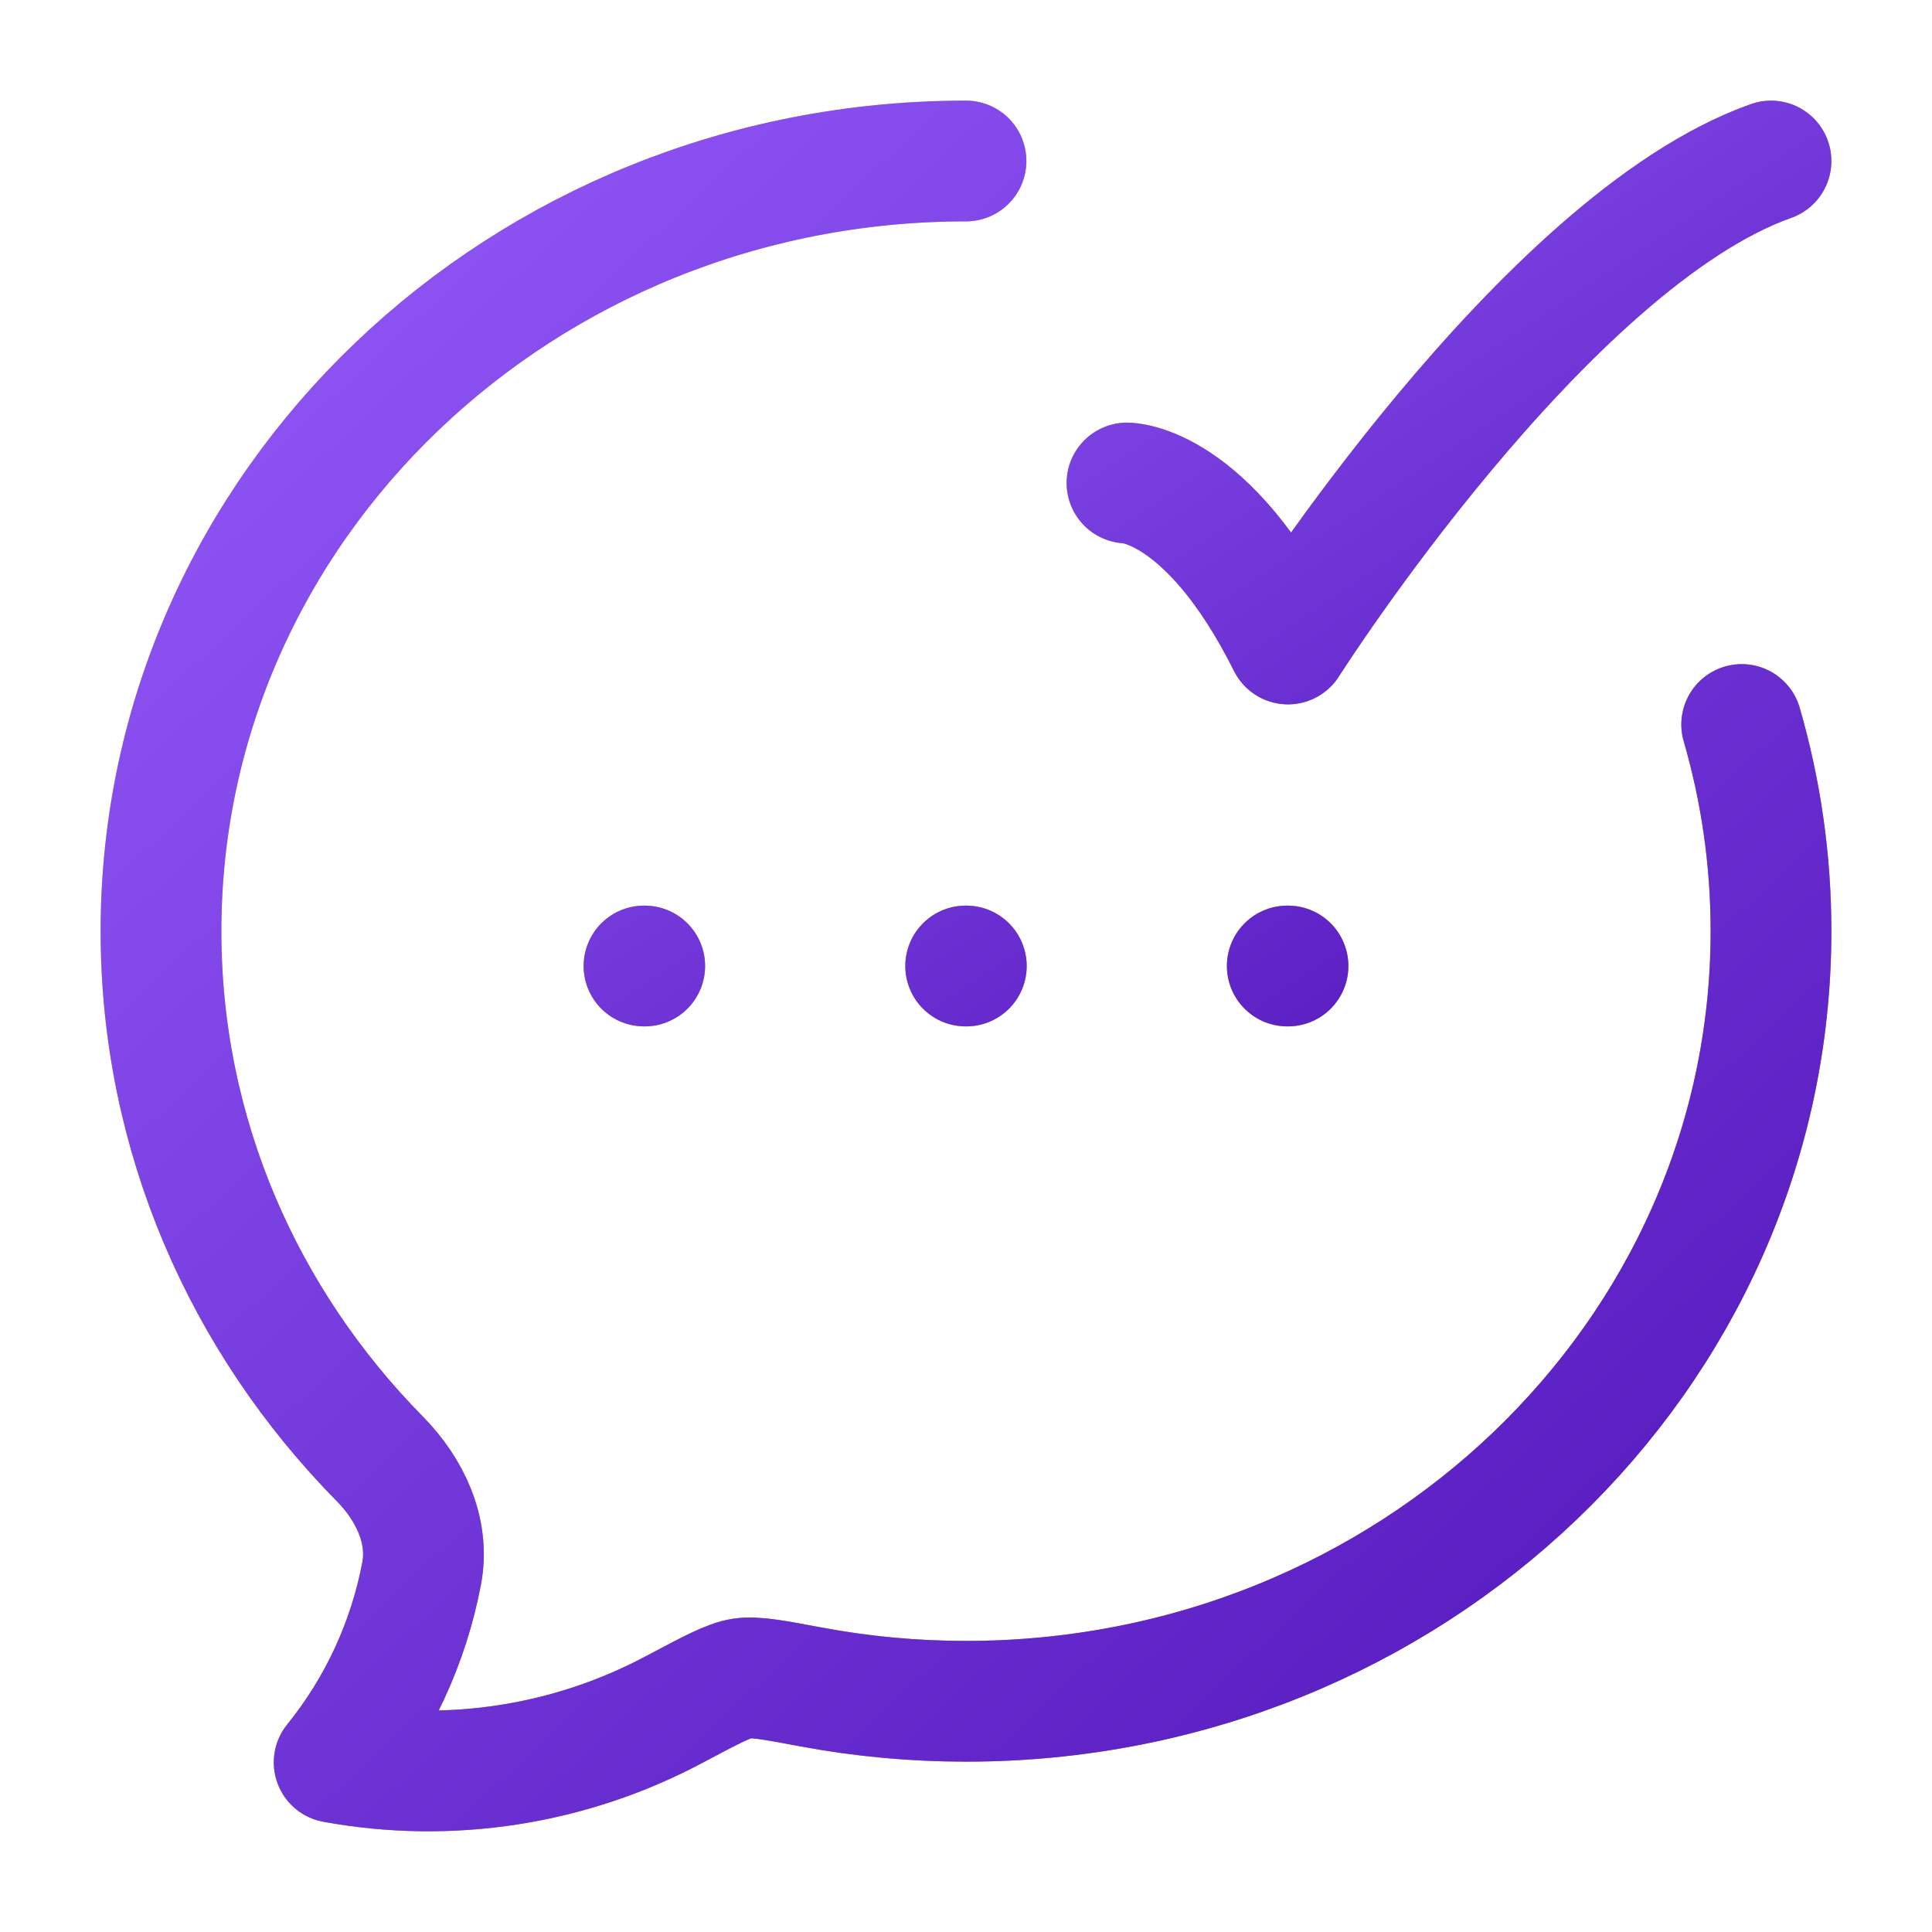 <?xml version="1.0" encoding="UTF-8"?> <svg xmlns="http://www.w3.org/2000/svg" width="24" height="24" viewBox="0 0 24 24" fill="none"><path d="M12 2C6.478 2 2 6.284 2 11.567C2 14.105 3.033 16.412 4.719 18.123C5.09 18.5 5.338 19.015 5.238 19.545C5.075 20.405 4.702 21.212 4.151 21.893C5.593 22.157 7.081 21.925 8.375 21.236C8.829 20.995 9.056 20.874 9.217 20.85C9.378 20.826 9.607 20.868 10.065 20.954C10.703 21.074 11.351 21.134 12 21.134C17.522 21.134 22 16.85 22 11.567C22 10.677 21.873 9.817 21.636 9" stroke="url(#paint0_linear_1322_1013)" stroke-width="1.5" stroke-linecap="round" stroke-linejoin="round"></path><path d="M12 2C6.478 2 2 6.284 2 11.567C2 14.105 3.033 16.412 4.719 18.123C5.09 18.5 5.338 19.015 5.238 19.545C5.075 20.405 4.702 21.212 4.151 21.893C5.593 22.157 7.081 21.925 8.375 21.236C8.829 20.995 9.056 20.874 9.217 20.85C9.378 20.826 9.607 20.868 10.065 20.954C10.703 21.074 11.351 21.134 12 21.134C17.522 21.134 22 16.85 22 11.567C22 10.677 21.873 9.817 21.636 9" stroke="url(#paint1_linear_1322_1013)" stroke-width="1.5" stroke-linecap="round" stroke-linejoin="round"></path><path d="M14 6C14 6 15 6 16 8C16 8 19.177 3 22 2M11.996 12H12.004M15.991 12H16M8 12H8.009" stroke="url(#paint2_linear_1322_1013)" stroke-width="1.5" stroke-linecap="round" stroke-linejoin="round"></path><path d="M14 6C14 6 15 6 16 8C16 8 19.177 3 22 2M11.996 12H12.004M15.991 12H16M8 12H8.009" stroke="url(#paint3_linear_1322_1013)" stroke-width="1.5" stroke-linecap="round" stroke-linejoin="round"></path><defs><linearGradient id="paint0_linear_1322_1013" x1="2.674" y1="2" x2="21.325" y2="22" gradientUnits="userSpaceOnUse"><stop stop-color="#FFC581"></stop><stop offset="1" stop-color="#B47954"></stop></linearGradient><linearGradient id="paint1_linear_1322_1013" x1="2.674" y1="2" x2="21.325" y2="22" gradientUnits="userSpaceOnUse"><stop stop-color="#9258F8"></stop><stop offset="1" stop-color="#5317BB"></stop></linearGradient><linearGradient id="paint2_linear_1322_1013" x1="8.472" y1="2" x2="17.099" y2="14.95" gradientUnits="userSpaceOnUse"><stop stop-color="#FFC581"></stop><stop offset="1" stop-color="#B47954"></stop></linearGradient><linearGradient id="paint3_linear_1322_1013" x1="8.472" y1="2" x2="17.099" y2="14.95" gradientUnits="userSpaceOnUse"><stop stop-color="#9258F8"></stop><stop offset="1" stop-color="#5317BB"></stop></linearGradient></defs></svg> 
